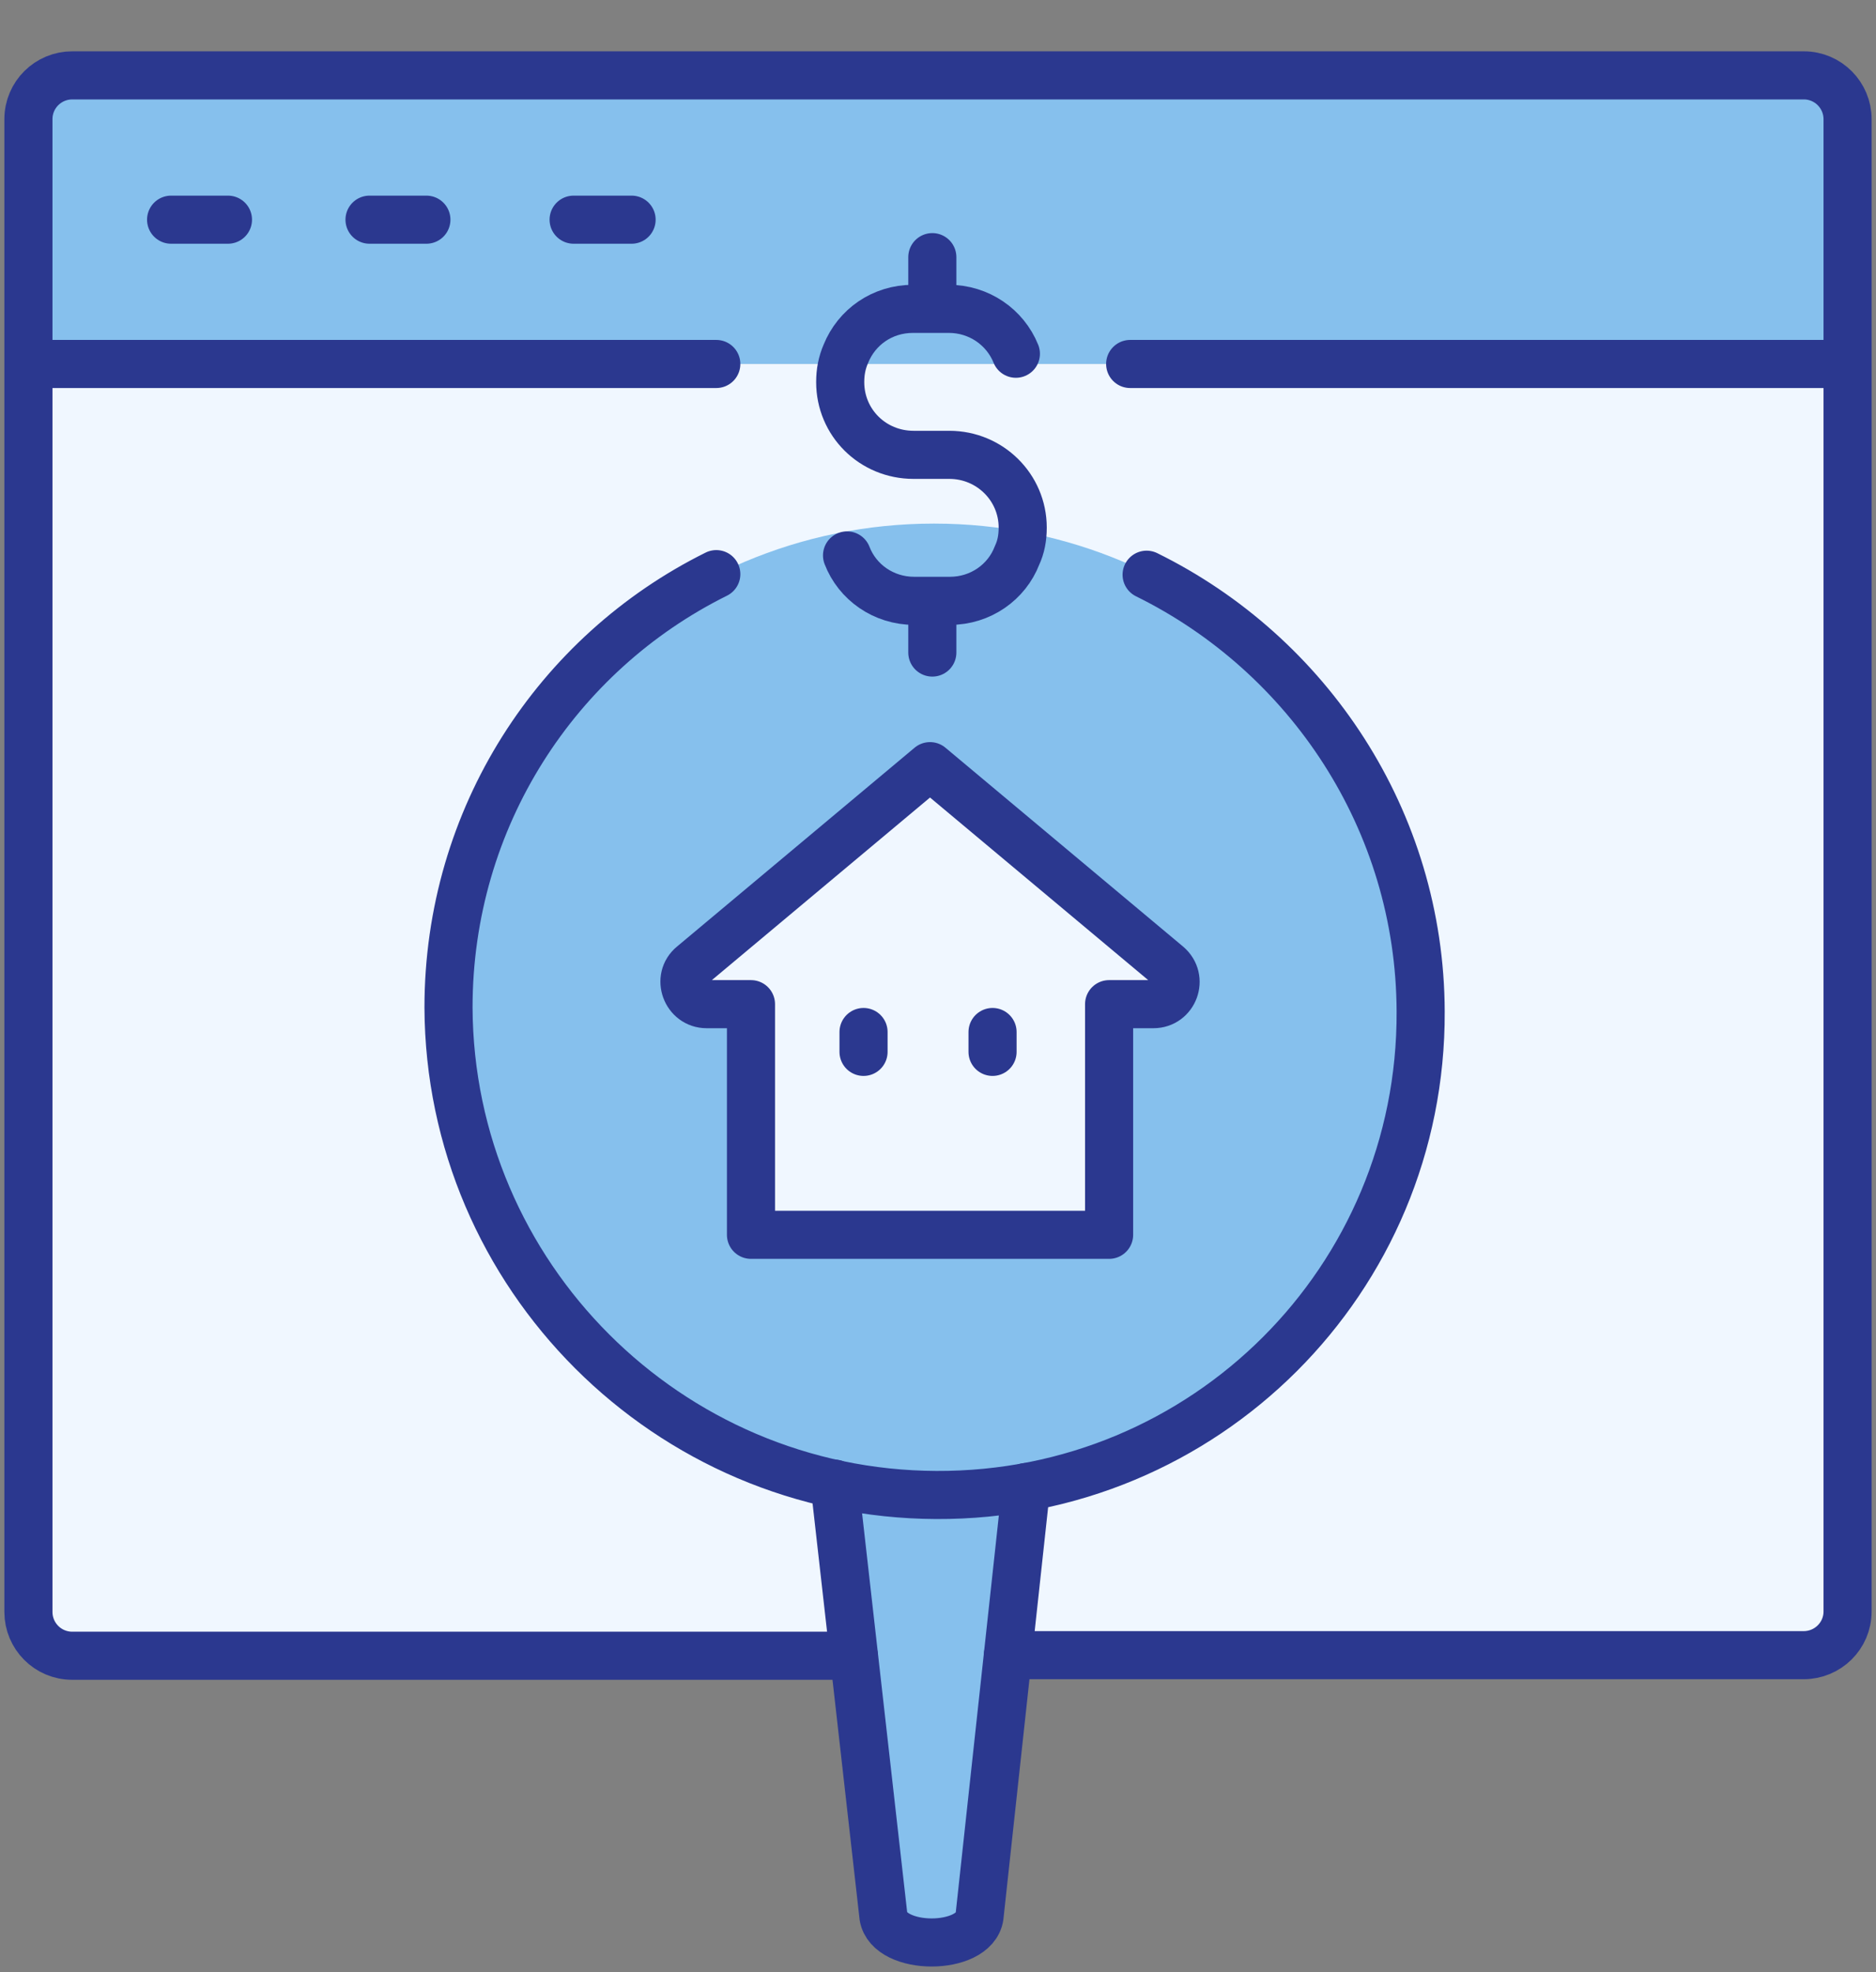 <svg width="39" height="41" viewBox="0 0 39 41" fill="none" xmlns="http://www.w3.org/2000/svg">
<rect x="0" y="0" width="39" height="41" fill="#808080" stroke="none"/>
<g clip-path="url(#clip0_2020_118)">
<path d="M14.891 7.567H0.603V2.477C0.603 1.981 1.005 1.567 1.501 1.567H37.511C38.007 1.567 38.421 1.969 38.421 2.477L38.267 7.567H14.891Z" fill="#86C0ED"/>
<path d="M24.109 7.567H38.397V33.501C38.397 33.997 37.995 34.41 37.499 34.41H1.501C1.004 34.41 0.591 34.009 0.591 33.501L0.744 7.567H24.109Z" fill="#F0F7FF"/>
<path d="M19.417 31.08C24.998 31.08 29.522 26.559 29.522 20.983C29.522 15.406 24.998 10.885 19.417 10.885C13.837 10.885 9.313 15.406 9.313 20.983C9.313 26.559 13.837 31.08 19.417 31.08Z" fill="#86C0ED"/>
<path d="M17.349 30.844L18.366 39.843C18.484 40.563 20.256 40.563 20.363 39.843L21.332 30.915" fill="#86C0ED"/>
<path d="M23.057 25.671V20.876H23.979C24.404 20.876 24.605 20.345 24.274 20.062L19.334 15.928L14.395 20.062C14.063 20.333 14.264 20.876 14.69 20.876H15.612V25.671H23.045H23.057Z" fill="#F0F7FF"/>
<path d="M20.953 34.41H37.499C37.995 34.41 38.409 34.009 38.409 33.501V2.477C38.409 1.981 38.007 1.567 37.499 1.567H1.501C1.004 1.567 0.591 1.969 0.591 2.477V33.513C0.591 34.009 0.993 34.422 1.501 34.422H17.751" stroke="#2B388F" stroke-linecap="round" stroke-linejoin="round"/>
<path d="M38.255 7.567H23.495" stroke="#2B388F" stroke-linecap="round" stroke-linejoin="round"/>
<path d="M14.891 7.567H0.603" stroke="#2B388F" stroke-linecap="round" stroke-linejoin="round"/>
<path d="M4.739 4.567H3.557" stroke="#2B388F" stroke-linecap="round" stroke-linejoin="round"/>
<path d="M8.864 4.567H7.682" stroke="#2B388F" stroke-linecap="round" stroke-linejoin="round"/>
<path d="M13.13 4.567H11.925" stroke="#2B388F" stroke-linecap="round" stroke-linejoin="round"/>
<path d="M23.837 11.948C27.194 13.602 29.522 17.05 29.534 21.03C29.557 26.604 25.055 31.104 19.465 31.08C13.886 31.057 9.348 26.522 9.324 20.947C9.324 16.991 11.582 13.578 14.891 11.936" stroke="#2B388F" stroke-linecap="round" stroke-linejoin="round"/>
<path d="M17.349 30.844L18.366 39.843C18.484 40.563 20.256 40.563 20.363 39.843L21.332 30.915" stroke="#2B388F" stroke-linecap="round" stroke-linejoin="round"/>
<path d="M17.609 11.547C17.822 12.102 18.366 12.491 19.004 12.491H19.748C20.386 12.491 20.93 12.102 21.143 11.547C21.226 11.37 21.261 11.181 21.261 10.968C21.261 10.129 20.576 9.456 19.736 9.456H18.992C18.141 9.456 17.467 8.783 17.467 7.945C17.467 7.732 17.503 7.543 17.585 7.354C17.81 6.799 18.342 6.421 18.98 6.421H19.725C20.351 6.421 20.895 6.799 21.119 7.354" stroke="#2B388F" stroke-linecap="round" stroke-linejoin="round"/>
<path d="M19.382 12.562V13.566" stroke="#2B388F" stroke-linecap="round" stroke-linejoin="round"/>
<path d="M19.382 5.346V6.35" stroke="#2B388F" stroke-linecap="round" stroke-linejoin="round"/>
<path d="M23.057 25.671V20.876H23.979C24.404 20.876 24.605 20.345 24.274 20.062L19.334 15.928L14.395 20.062C14.063 20.333 14.264 20.876 14.69 20.876H15.612V25.671H23.045H23.057Z" stroke="#2B388F" stroke-linecap="round" stroke-linejoin="round"/>
<path d="M17.952 21.455V21.868" stroke="#2B388F" stroke-linecap="round" stroke-linejoin="round"/>
<path d="M20.634 21.455V21.868" stroke="#2B388F" stroke-linecap="round" stroke-linejoin="round"/>
</g>
<defs>
<clipPath id="clip0_2020_118">
<rect width="39" height="40" fill="white" transform="translate(0 0.977)"/>
</clipPath>
</defs>
</svg>
